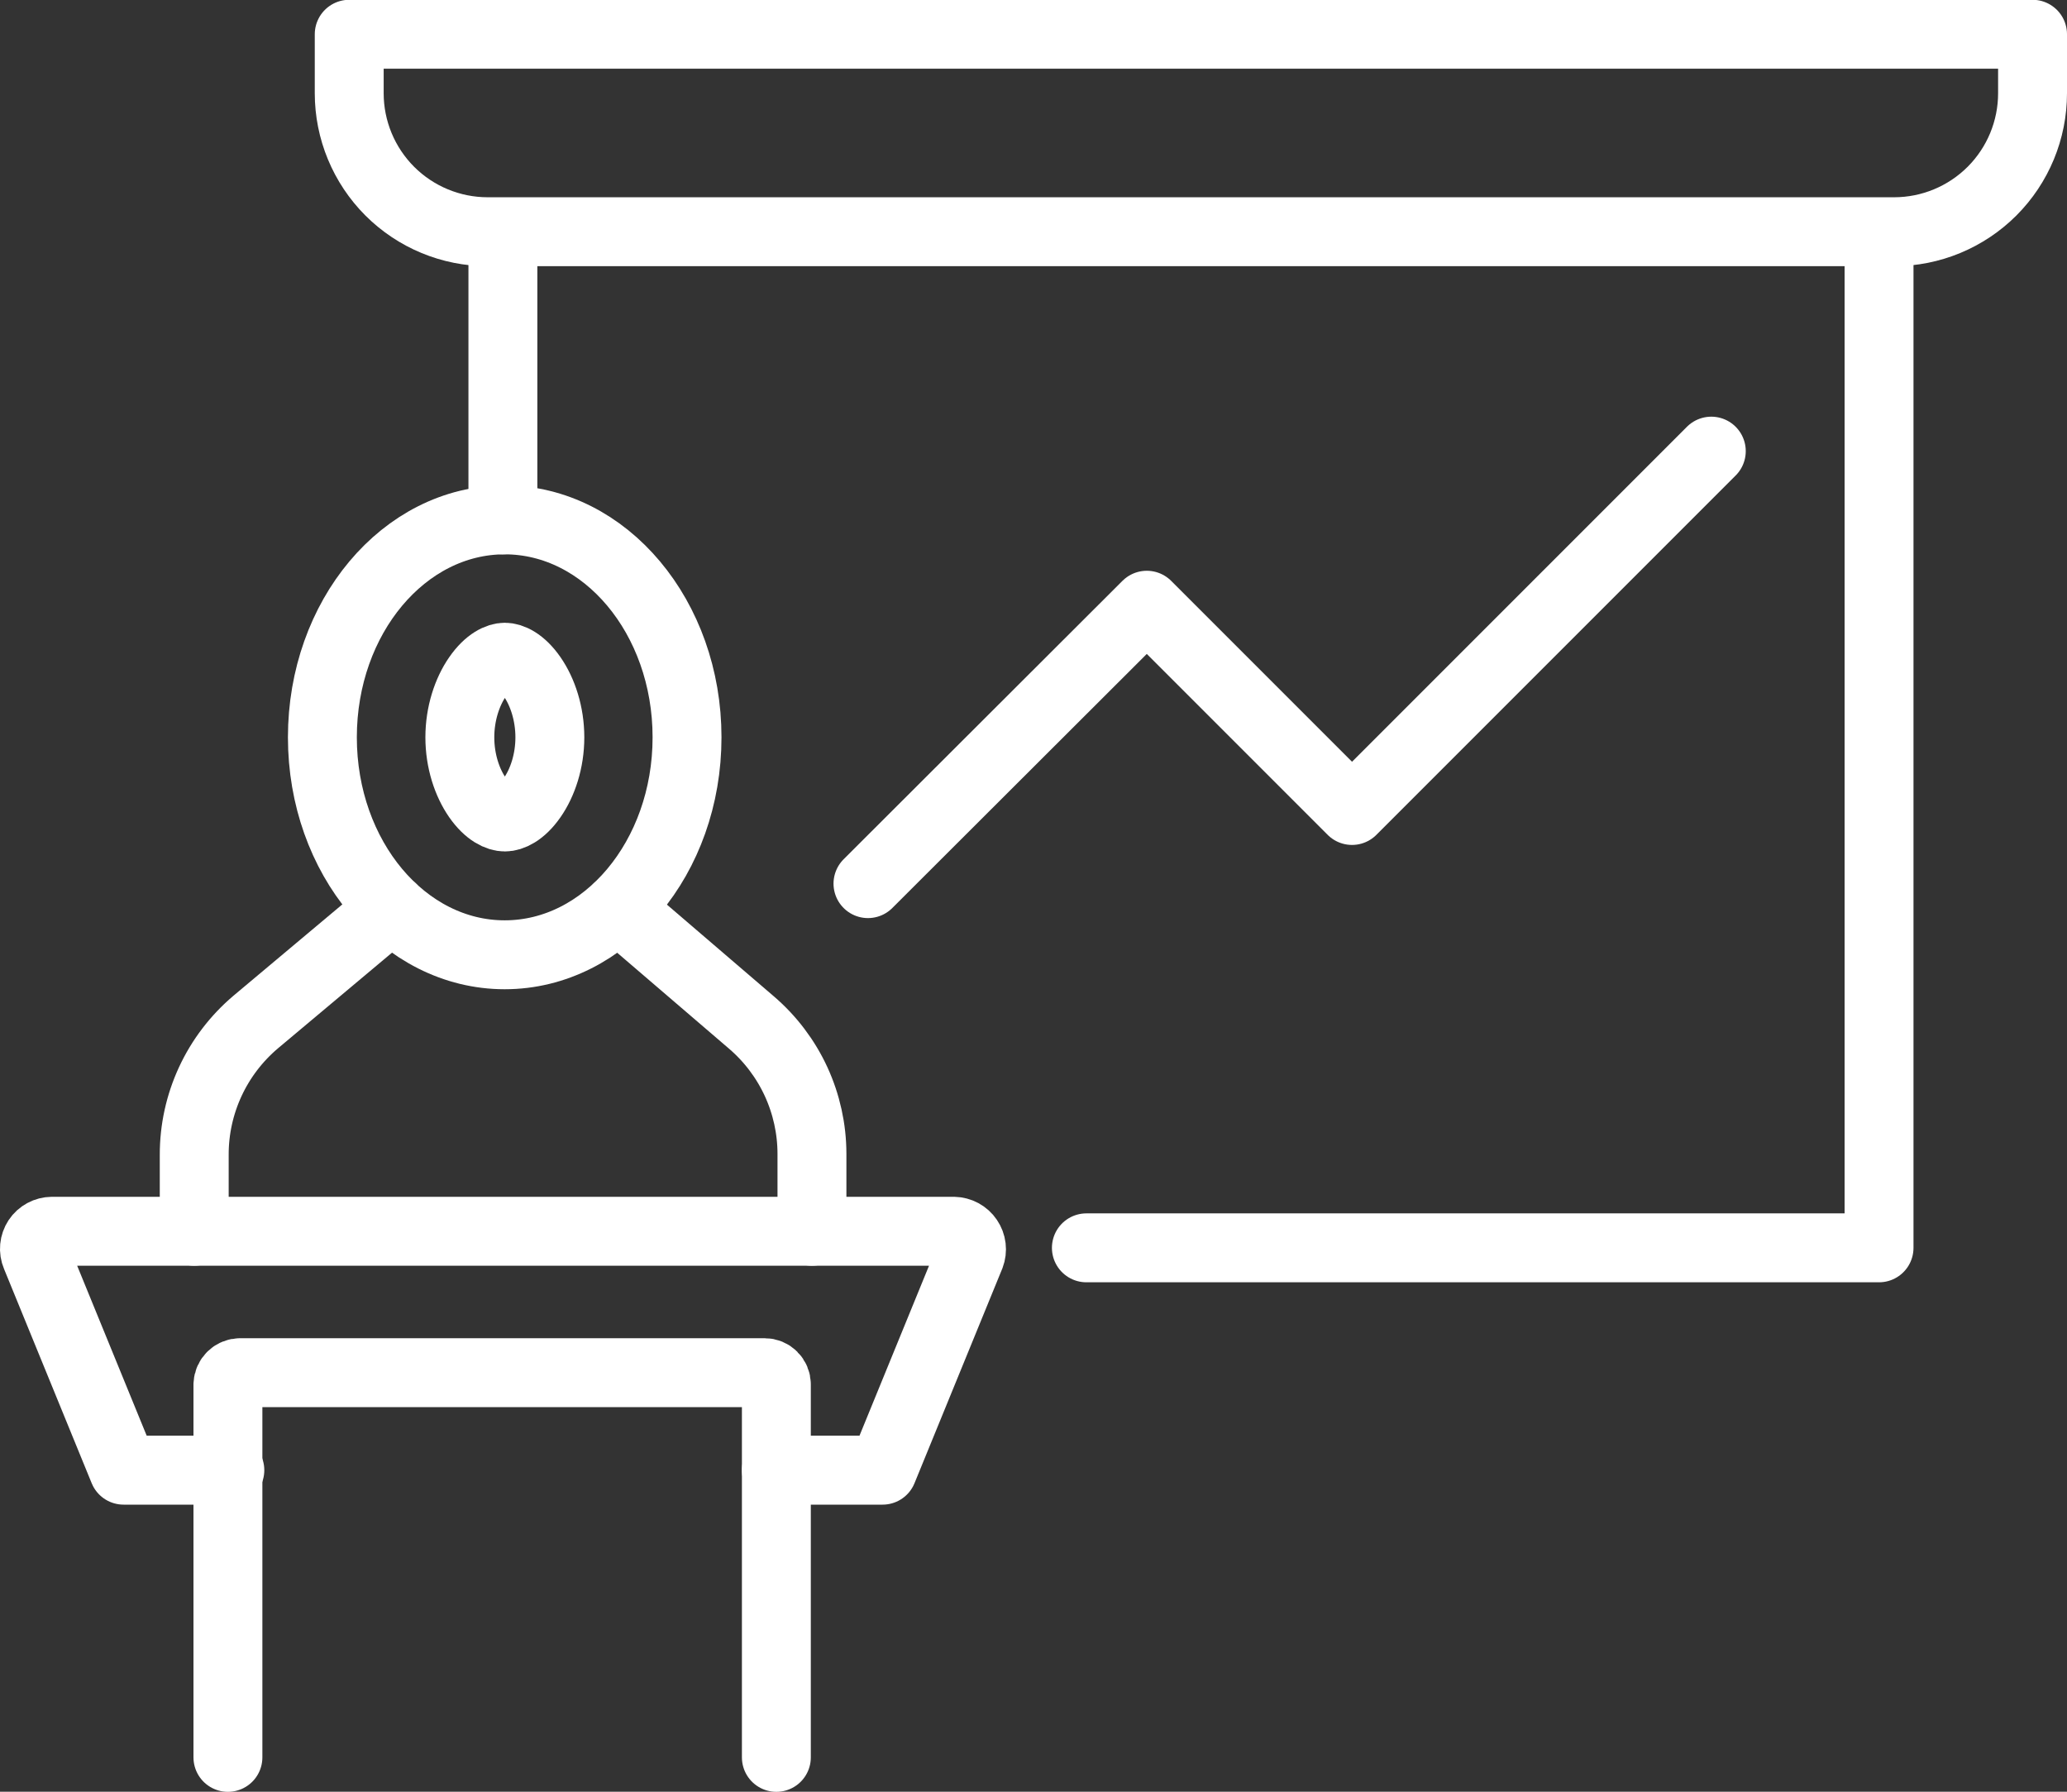 <?xml version="1.0" encoding="UTF-8"?>
<svg xmlns="http://www.w3.org/2000/svg" width="60" height="52" viewBox="0 0 60 52" fill="none">
  <rect x="0" y="0" width="60" height="52" fill="#333333" stroke="none"/>
  <path d="M54.544 6.739V36.215H31.535" stroke="white" stroke-width="2" stroke-linecap="round" stroke-linejoin="round"></path>
  <path d="M14.598 15.088V6.739" stroke="white" stroke-width="2" stroke-linecap="round" stroke-linejoin="round"></path>
  <path d="M14.156 6.725H54.981C56.047 6.725 57.069 6.301 57.823 5.548C58.577 4.794 59 3.772 59 2.706V0.994H10.137V2.706C10.137 3.772 10.561 4.794 11.314 5.548C12.068 6.301 13.09 6.725 14.156 6.725V6.725Z" stroke="white" stroke-width="2" stroke-linecap="round" stroke-linejoin="round"></path>
  <path d="M6.672 42.668H3.587L1.04 36.442C1.007 36.364 0.994 36.281 1.002 36.197C1.01 36.114 1.038 36.033 1.084 35.963C1.13 35.893 1.193 35.836 1.267 35.796C1.341 35.756 1.423 35.735 1.507 35.734H27.686C27.77 35.736 27.852 35.757 27.926 35.797C28 35.837 28.063 35.894 28.11 35.964C28.157 36.033 28.187 36.112 28.197 36.196C28.207 36.279 28.197 36.363 28.167 36.442L25.62 42.668H22.535" stroke="white" stroke-width="2" stroke-linecap="round" stroke-linejoin="round"></path>
  <path d="M22.536 51.003V40.178C22.536 40.087 22.5 40.001 22.436 39.937C22.373 39.874 22.286 39.838 22.196 39.838H6.97C6.878 39.838 6.791 39.873 6.725 39.937C6.659 40 6.62 40.086 6.616 40.178V51.003" stroke="white" stroke-width="2" stroke-linecap="round" stroke-linejoin="round"></path>
  <path d="M17.937 26.352L21.814 29.677C22.363 30.148 22.805 30.732 23.108 31.389C23.41 32.046 23.568 32.76 23.569 33.484V35.734" stroke="white" stroke-width="2" stroke-linecap="round" stroke-linejoin="round"></path>
  <path d="M11.369 26.352L7.421 29.663C6.862 30.137 6.412 30.726 6.104 31.391C5.796 32.056 5.637 32.78 5.638 33.512V35.734" stroke="white" stroke-width="2" stroke-linecap="round" stroke-linejoin="round"></path>
  <path d="M14.65 27.71C17.573 27.71 19.943 24.885 19.943 21.399C19.943 17.913 17.573 15.088 14.65 15.088C11.727 15.088 9.358 17.913 9.358 21.399C9.358 24.885 11.727 27.71 14.65 27.71Z" stroke="white" stroke-width="2" stroke-linecap="round" stroke-linejoin="round"></path>
  <path d="M14.655 23.711C14.478 23.711 14.17 23.592 13.86 23.147C13.561 22.717 13.348 22.091 13.348 21.399C13.348 20.708 13.561 20.077 13.862 19.643C14.174 19.193 14.481 19.074 14.655 19.074C14.828 19.074 15.136 19.193 15.448 19.643C15.749 20.077 15.961 20.708 15.961 21.399C15.961 22.091 15.749 22.717 15.449 23.147C15.139 23.592 14.832 23.711 14.655 23.711Z" stroke="white" stroke-width="2"></path>
  <path d="M25.195 25.645L33.289 17.565L39.246 23.522L49.675 13.093" stroke="white" stroke-width="2" stroke-linecap="round" stroke-linejoin="round"></path>
</svg>
